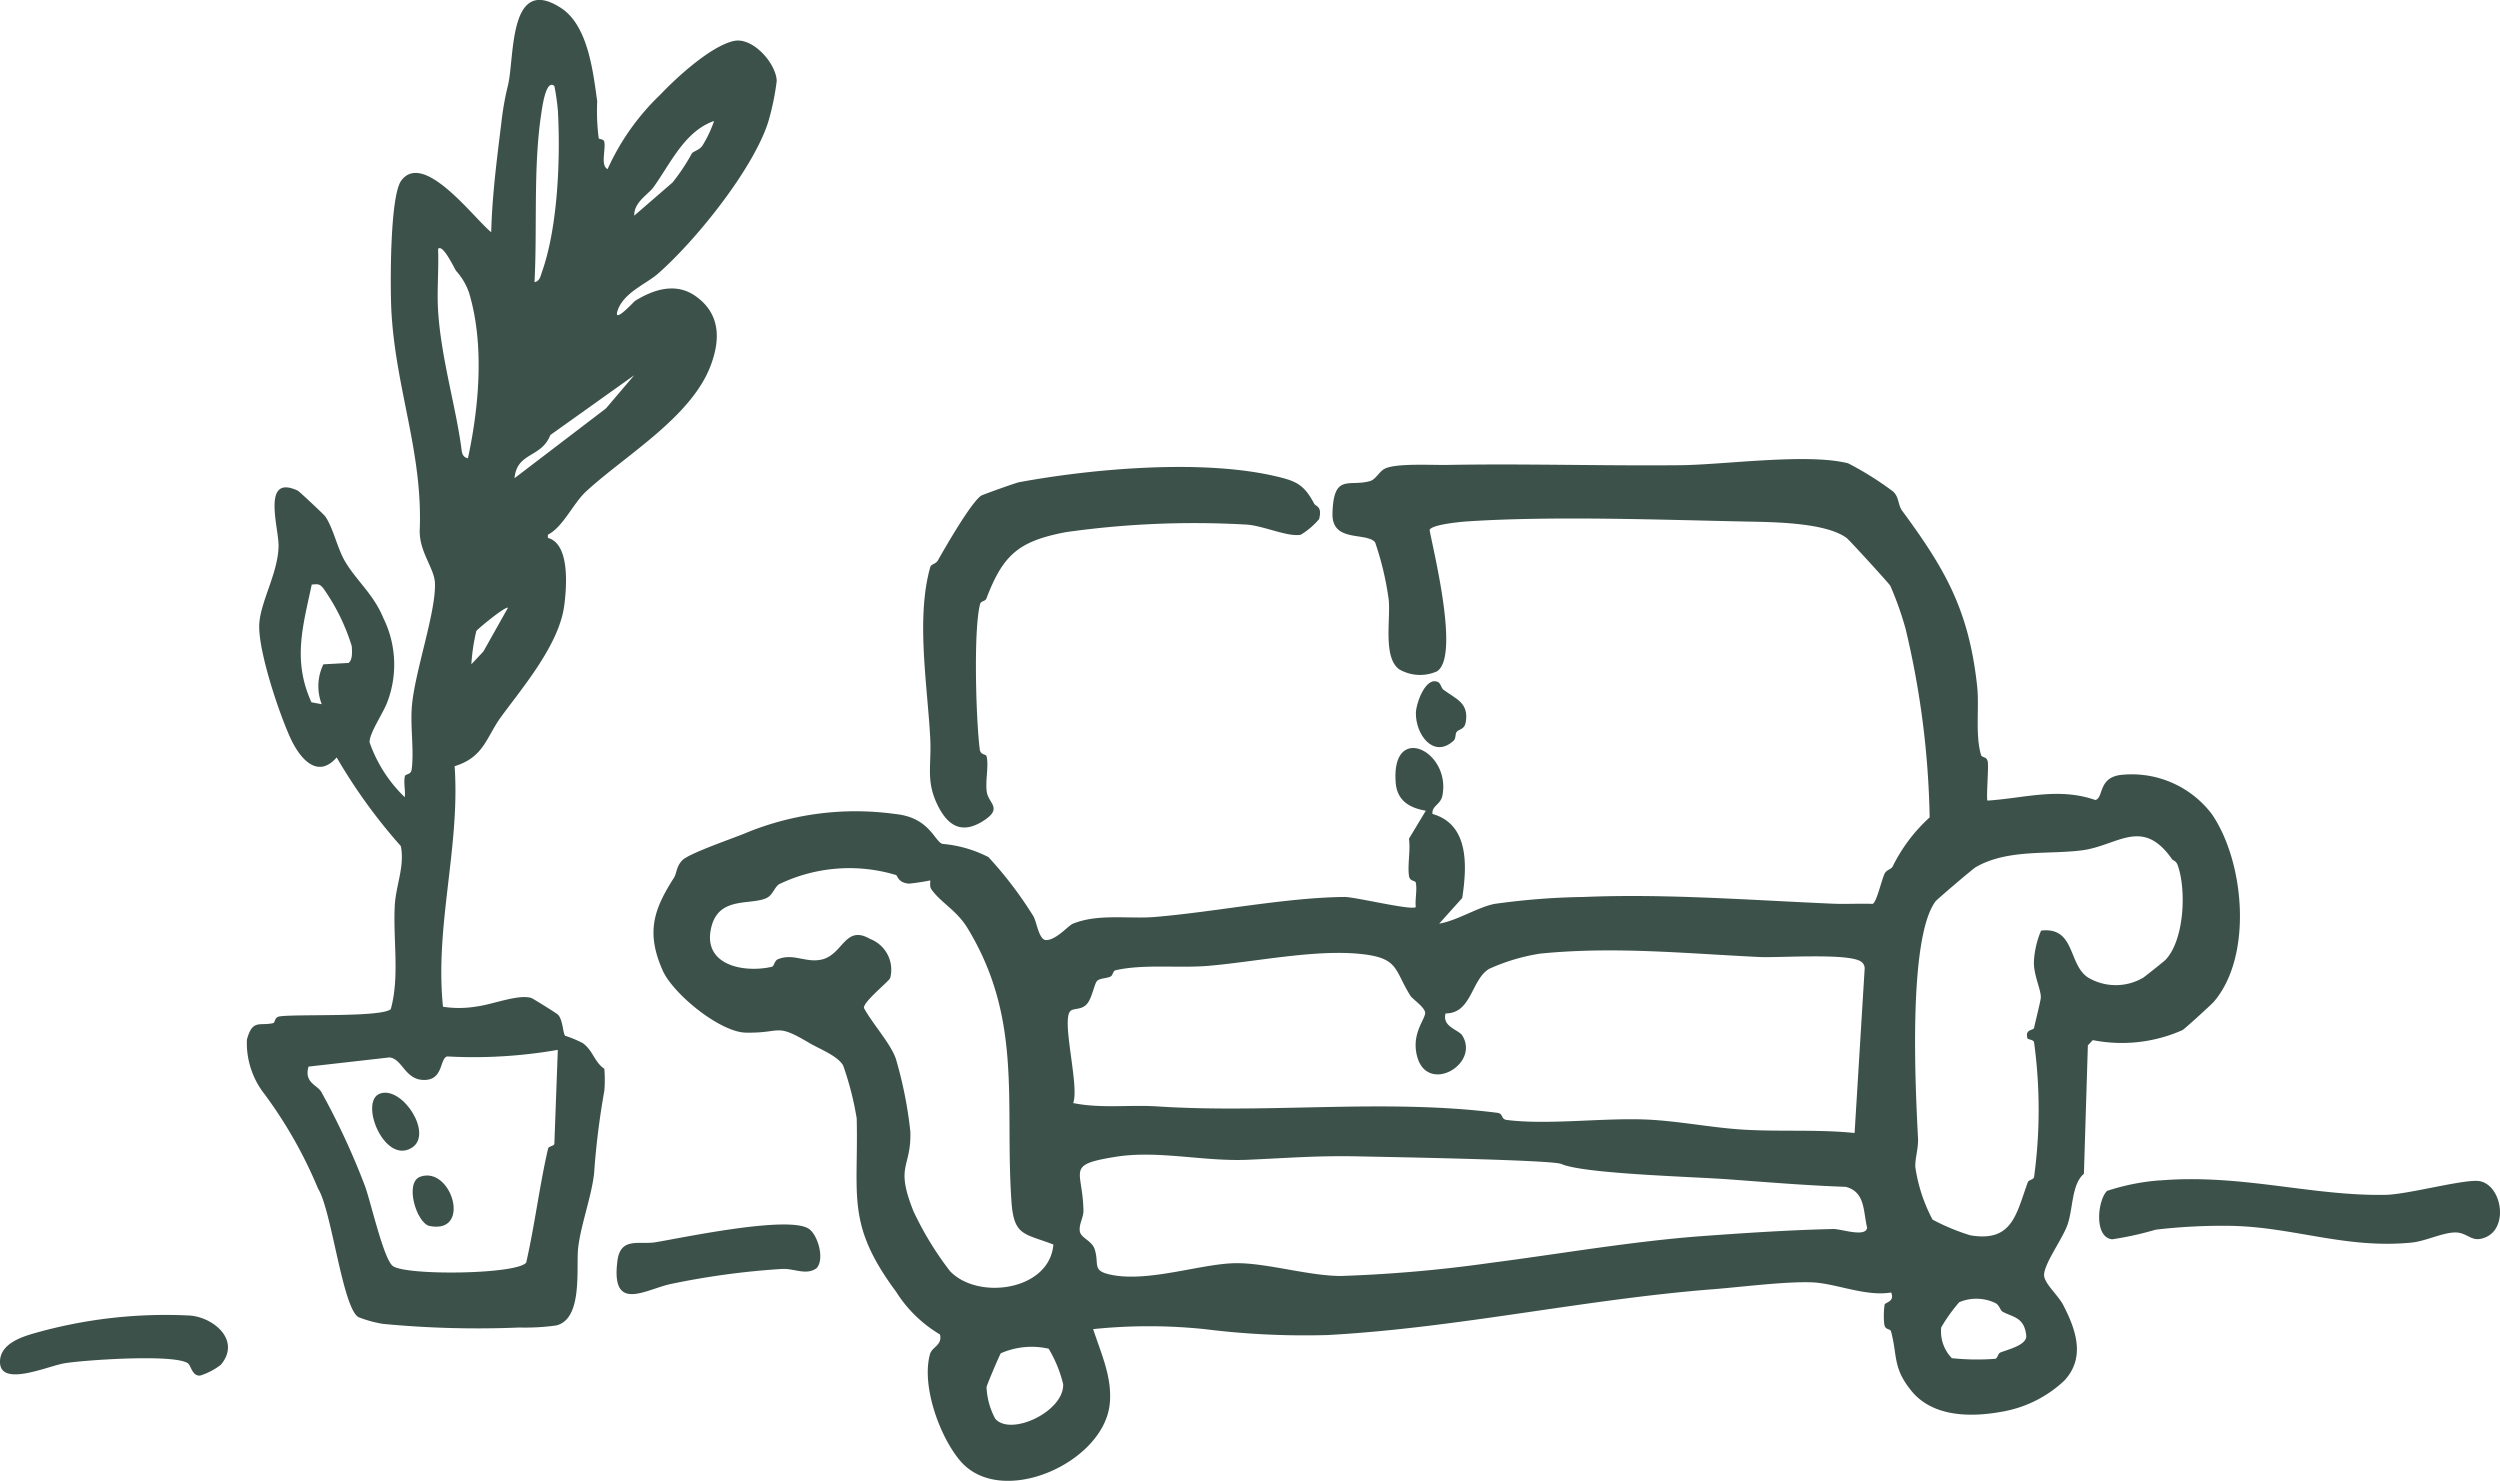 <svg id="Group_2174" data-name="Group 2174" xmlns="http://www.w3.org/2000/svg" xmlns:xlink="http://www.w3.org/1999/xlink" viewBox="0 0 166 98.325"><defs><clipPath id="clip-path"><rect width="166" height="98.325" fill="#3c514a"/></clipPath></defs><g clip-path="url(#clip-path)"><path d="M265.516,131.682c2.825,3.841,4.435,6.551,4.989,11.672.149,1.38-.138,3.232.258,4.559.06.2.4.073.449.474.058.441-.117,2.457-.019,2.554,2.457-.161,4.71-.894,7.157-.039.577-.132.147-1.566,1.837-1.68a6.675,6.675,0,0,1,5.9,2.615c2.17,3.156,2.738,9.42.132,12.461-.154.18-1.96,1.829-2.089,1.885a9.921,9.921,0,0,1-5.95.662l-.325.349-.262,8.527c-.817.69-.714,2.287-1.085,3.367-.32.932-1.514,2.529-1.56,3.32-.032.56.924,1.358,1.269,2.024.864,1.666,1.489,3.508.069,5.027a8.009,8.009,0,0,1-3.938,2.022c-2.13.42-4.764.45-6.228-1.368-1.234-1.532-.9-2.325-1.335-3.927-.052-.2-.39-.068-.448-.473a5.318,5.318,0,0,1,.021-1.3c.036-.169.695-.182.437-.809-1.686.282-3.662-.6-5.2-.672-1.714-.082-4.77.309-6.611.453-8.635.676-17,2.573-25.613,3.043a53.446,53.446,0,0,1-8.172-.394,35.885,35.885,0,0,0-7.392,0c.523,1.615,1.281,3.218,1.1,4.966-.4,3.941-7.251,6.97-9.945,3.76-1.365-1.625-2.571-4.99-1.987-7.071.134-.475.833-.589.66-1.3a8.648,8.648,0,0,1-2.915-2.839c-3.336-4.5-2.488-6.321-2.614-11.508a20.362,20.362,0,0,0-.9-3.513c-.363-.645-1.616-1.119-2.224-1.481-2.315-1.38-1.8-.651-4.247-.7-1.714-.037-4.826-2.568-5.521-4.147-1.111-2.525-.579-4.044.756-6.134.2-.318.138-.728.556-1.164.436-.454,3.282-1.425,4.135-1.778a19.149,19.149,0,0,1,10.006-1.294c2.3.23,2.608,1.849,3.143,1.985a8.2,8.2,0,0,1,3.045.878,25.87,25.87,0,0,1,2.976,3.912c.228.365.346,1.491.8,1.592.663.065,1.522-.952,1.805-1.07,1.664-.7,3.732-.317,5.456-.46,4-.332,8.682-1.289,12.6-1.329.7-.007,4.482.92,4.738.67-.059-.505.1-1.144,0-1.615-.041-.178-.4-.059-.454-.467-.1-.742.112-1.678,0-2.456l1.12-1.859c-1.12-.191-1.911-.693-2-1.866-.312-4.039,3.687-2.107,3.1.867-.118.6-.72.673-.657,1.215,2.469.7,2.283,3.519,1.976,5.578l-1.533,1.706c1.2-.206,2.524-1.072,3.655-1.309a47.088,47.088,0,0,1,5.958-.464c5.466-.227,11.048.213,16.551.448.869.037,1.744-.023,2.612.012.268-.064.618-1.683.818-2.039.124-.22.412-.266.507-.423a10.877,10.877,0,0,1,2.467-3.281,57.972,57.972,0,0,0-1.6-12.529,21.656,21.656,0,0,0-1.013-2.853c-.114-.182-2.723-3.042-2.9-3.171-1.4-1.038-4.933-1.055-6.633-1.09-5.728-.118-12.879-.384-18.558-.011-.495.033-2.416.219-2.5.578.316,1.656,1.992,8.432.488,9.379a2.756,2.756,0,0,1-2.5-.132c-1.09-.782-.575-3.294-.7-4.6a19.885,19.885,0,0,0-.906-3.838c-.593-.7-2.88.046-2.83-1.914.07-2.709,1.1-1.744,2.506-2.154.362-.106.6-.628.954-.812.731-.383,3.107-.239,4.159-.257,5.153-.093,10.318.07,15.473.019,2.947-.029,8.44-.813,11.147-.126a21.034,21.034,0,0,1,2.984,1.871c.4.357.323.893.6,1.276m17.921,23.134c-1.974-2.817-3.591-.9-5.97-.584-2.235.292-4.944-.1-7.054,1.114-.206.118-2.579,2.14-2.684,2.282-1.834,2.5-1.327,12.426-1.158,15.7.036.709-.2,1.334-.177,1.935a10.694,10.694,0,0,0,1.145,3.492,14.25,14.25,0,0,0,2.493,1.037c2.808.486,3.056-1.4,3.832-3.524.058-.158.37-.162.413-.332a33.1,33.1,0,0,0,0-8.962c-.042-.183-.419-.173-.441-.26-.169-.642.4-.494.443-.7.1-.457.413-1.7.443-1.96.057-.5-.475-1.493-.455-2.42a6.035,6.035,0,0,1,.478-2.072c2.365-.273,1.752,2.448,3.266,3.2a3.6,3.6,0,0,0,3.5-.064c.092-.051,1.413-1.107,1.484-1.181,1.262-1.312,1.409-4.653.819-6.3-.107-.3-.3-.291-.378-.4m-84.731,1.054a10.736,10.736,0,0,0-7.748.608c-.322.2-.425.728-.844.922-1.055.49-3.118-.123-3.649,1.87-.678,2.544,2.044,3.128,3.988,2.7.182-.04.168-.4.419-.507,1.013-.42,1.841.253,2.887.025,1.444-.315,1.554-2.348,3.231-1.372a2.182,2.182,0,0,1,1.337,2.586c-.042.2-1.815,1.6-1.743,2,.557,1.034,1.794,2.383,2.127,3.4a27.539,27.539,0,0,1,.953,4.8c.074,2.46-1.035,2.185.207,5.293a21.213,21.213,0,0,0,2.425,3.976c1.854,1.956,6.612,1.3,6.866-1.764-1.939-.75-2.625-.55-2.784-2.855-.453-6.573.771-12.1-2.924-18.165-.716-1.176-1.812-1.716-2.4-2.578-.134-.2-.043-.546-.073-.579a13.769,13.769,0,0,1-1.412.214c-.74-.065-.741-.527-.864-.58m63.657,17.14.669-10.924a.534.534,0,0,0-.224-.447c-.785-.6-5.429-.255-6.747-.317-4.9-.233-9.627-.717-14.561-.228a13.02,13.02,0,0,0-3.407,1.016c-1.191.723-1.157,2.966-2.887,2.956-.255.891.879,1.084,1.115,1.475,1.16,1.918-2.314,3.9-3,1.4-.431-1.568.606-2.55.523-2.955-.077-.378-.839-.872-.984-1.106-1.082-1.742-.749-2.5-3.311-2.763-3.046-.313-7.038.535-10.136.794-1.919.16-4.277-.135-6.128.291-.168.039-.165.337-.328.418-.262.13-.692.1-.886.283s-.34,1.182-.7,1.56-.845.246-1.063.431c-.653.552.6,5,.169,6.125,1.858.378,3.752.1,5.626.225,7.476.482,15.07-.524,22.537.422.423.054.211.423.633.476,2.722.344,6.412-.154,9.3-.027,2.094.093,4.318.544,6.4.669,2.448.148,4.947-.029,7.4.224m-19.49,2.055c-.608-.274-11.652-.464-13.307-.5-2.844-.067-4.716.1-7.488.221-2.964.131-5.964-.651-8.806-.194-3.36.541-2.16.835-2.123,3.593.006.416-.305.883-.244,1.334.065.479.8.614.993,1.221.329,1.024-.245,1.435,1.174,1.7,2.456.466,5.871-.736,8.11-.785,2.065-.045,4.891.846,7.058.848a92.435,92.435,0,0,0,9.962-.873c4.446-.571,9.385-1.437,14.116-1.782,2.835-.206,5.787-.4,8.61-.463.546-.013,2.142.575,2.26-.08-.271-1.078-.108-2.381-1.424-2.721-2.564-.09-5.122-.3-7.678-.491-2.374-.182-9.734-.365-11.211-1.031m29.272,9.787c-.115-.069-.177-.4-.436-.544a2.924,2.924,0,0,0-2.409-.061,10.738,10.738,0,0,0-1.2,1.677,2.573,2.573,0,0,0,.707,2.04,15.892,15.892,0,0,0,2.887.042c.159-.036.168-.345.331-.414.465-.2,1.795-.487,1.723-1.138-.138-1.26-.933-1.2-1.608-1.6m-66.473,2.776c-.081.092-.947,2.137-.954,2.26a4.82,4.82,0,0,0,.576,2.093c1.025,1.194,4.578-.478,4.512-2.289a8.466,8.466,0,0,0-.964-2.359,5.1,5.1,0,0,0-3.17.3" transform="translate(-139.221 -97.781)" fill="#3c514a"/><path d="M92.192,9.185c.027.058.329.052.366.211.121.511-.269,1.591.223,1.833a15.851,15.851,0,0,1,3.528-4.971c1.072-1.135,3.35-3.212,4.86-3.538,1.257-.271,2.8,1.488,2.843,2.652a17.1,17.1,0,0,1-.565,2.725c-1,3.144-4.828,7.9-7.343,10.094-.753.656-2.257,1.241-2.656,2.423-.324.96,1.086-.591,1.155-.635,1.24-.766,2.7-1.233,4-.33,1.7,1.184,1.674,2.937,1,4.683-1.319,3.407-5.68,5.928-8.25,8.3-.86.795-1.534,2.367-2.537,2.872v.213c1.48.391,1.248,3.289,1.084,4.509-.344,2.568-2.7,5.34-4.181,7.358-.986,1.346-1.143,2.7-3.095,3.291.376,5.362-1.326,10.612-.772,15.973a6.94,6.94,0,0,0,2.213-.014c1.034-.122,2.8-.84,3.657-.566.1.032,1.7,1.03,1.769,1.108.345.389.307,1.229.478,1.4a7.825,7.825,0,0,1,1.168.489c.688.5.758,1.255,1.428,1.7a8.933,8.933,0,0,1,0,1.462,51.115,51.115,0,0,0-.683,5.532c-.2,1.6-.884,3.4-1.055,4.9-.148,1.31.338,4.732-1.466,5.153a15.123,15.123,0,0,1-2.447.135,66.335,66.335,0,0,1-9.039-.24,8.034,8.034,0,0,1-1.633-.447c-1.062-.607-1.786-7.11-2.683-8.527a29.541,29.541,0,0,0-3.736-6.522,5.5,5.5,0,0,1-.992-3.373c.366-1.382.843-.9,1.728-1.1.187-.043.061-.4.469-.453,1.221-.16,6.716.076,7.357-.477.6-2.165.14-4.645.267-6.907.073-1.3.669-2.6.4-3.92a36.335,36.335,0,0,1-4.26-5.888c-1.314,1.508-2.5-.019-3.09-1.33-.79-1.744-2.073-5.645-2.054-7.39.017-1.531,1.247-3.455,1.286-5.31.025-1.183-1.161-4.818,1.27-3.686.113.053,1.749,1.6,1.821,1.7.518.731.8,2.075,1.277,2.918.736,1.308,1.913,2.207,2.579,3.822a6.992,6.992,0,0,1,.282,5.578c-.25.708-1.209,2.082-1.185,2.7a9.3,9.3,0,0,0,2.336,3.639c.054-.442-.09-.976.007-1.393.042-.178.4-.059.454-.468.162-1.24-.1-2.838.011-4.179.19-2.287,1.618-6.289,1.531-8.191-.046-1-1.067-2.077-1.009-3.541.2-5.152-1.612-9.37-1.884-14.548-.081-1.534-.107-7.6.66-8.626,1.5-2.013,4.885,2.582,5.97,3.431.059-2.413.369-4.789.662-7.174a19.257,19.257,0,0,1,.463-2.634c.43-1.864.035-7.33,3.507-5.082,1.807,1.17,2.136,4.274,2.406,6.2a13.887,13.887,0,0,0,.1,2.45M89.249,5.714c-.584-.535-.84,1.632-.878,1.879-.531,3.5-.254,7.586-.443,11.141.361-.061.405-.424.505-.706,1.034-2.922,1.227-7.444,1.049-10.669a15.726,15.726,0,0,0-.233-1.644m9.121,4.479c.112-.154.5-.225.7-.509a8.125,8.125,0,0,0,.782-1.651c-1.947.671-2.886,2.811-4.014,4.384-.366.51-1.314,1.005-1.286,1.9l2.541-2.2a13.024,13.024,0,0,0,1.279-1.923M82.719,17.982c-.145-.225-.886-1.81-1.194-1.454.055,1.351-.081,2.728,0,4.08.187,3.083,1.151,6.277,1.534,9.057.045.329.039.68.449.765.738-3.418,1.106-7.58.073-10.993a4.218,4.218,0,0,0-.862-1.455M94.55,24.915l-5.568,3.968c-.6,1.54-2.221,1.123-2.38,2.869l6.071-4.633ZM73.8,46.759a3.322,3.322,0,0,1,.11-2.648l1.668-.091c.285-.207.237-.784.216-1.116a13.457,13.457,0,0,0-1.9-3.854c-.254-.314-.388-.256-.757-.236-.6,2.82-1.275,5.04-.022,7.817Zm12.364-6.4c-.146-.139-2.039,1.427-2.1,1.543a13,13,0,0,0-.329,2.207l.8-.852Zm3.312,29.351a32.36,32.36,0,0,1-7.349.437c-.511.139-.227,1.62-1.6,1.561-1.214-.053-1.375-1.4-2.229-1.495l-5.373.609c-.312,1.054.566,1.218.839,1.669a48.4,48.4,0,0,1,2.889,6.215c.384,1,1.25,4.913,1.875,5.363.894.642,8.243.557,8.849-.235.567-2.486.879-5.079,1.45-7.559.042-.181.381-.163.419-.321Z" transform="translate(-52.437 0)" fill="#3c514a"/><path d="M283.949,132.938c.121.228.56.161.339,1.039a4.927,4.927,0,0,1-1.216,1.039c-.917.168-2.576-.654-3.748-.681a60.778,60.778,0,0,0-11.869.512c-3.116.6-4.147,1.486-5.261,4.409-.069.182-.36.164-.408.336-.465,1.679-.278,7.78-.031,9.673.053.408.412.289.454.468.156.658-.1,1.637.015,2.375s1.041,1.056-.152,1.855c-1.376.922-2.338.505-3.05-.863-.881-1.693-.462-2.715-.553-4.522-.175-3.5-.966-8.006,0-11.413.056-.2.373-.21.5-.435.508-.895,2.173-3.8,2.866-4.3.109-.078,2.319-.86,2.525-.9,4.86-.9,12.025-1.528,16.888-.432,1.458.329,2.009.533,2.7,1.833" transform="translate(-196.699 -99.51)" fill="#3c514a"/><path d="M590.665,329.619c5.394-.454,10.058,1.041,14.986.955,1.528-.026,5.363-1.1,6.285-.905,1.543.331,1.957,3.455.026,3.827-.661.128-.947-.44-1.7-.425-.845.017-1.955.582-2.887.674-4.333.425-7.814-1.024-11.912-1.111a37.781,37.781,0,0,0-5.065.252,21.312,21.312,0,0,1-2.89.639c-1.22-.115-.979-2.582-.346-3.212a14.624,14.624,0,0,1,3.5-.7" transform="translate(-447.257 -251.236)" fill="#3c514a"/><path d="M14.672,370.689a4.321,4.321,0,0,1-1.376.723c-.543.053-.606-.673-.828-.821-.92-.616-6.771-.218-8.158,0-1.117.177-4.367,1.656-4.309-.134.035-1.088,1.256-1.549,2.139-1.814a31.849,31.849,0,0,1,10.508-1.214c1.586.148,3.351,1.667,2.023,3.259" transform="translate(-0.001 -280.075)" fill="#3c514a"/><path d="M185.566,345.125c-.693.472-1.448,0-2.268.036a51.647,51.647,0,0,0-7.4,1c-1.679.362-3.987,1.942-3.536-1.547.207-1.6,1.471-1.05,2.529-1.226,1.86-.309,8.906-1.811,10.2-.878.588.425,1.052,2.027.481,2.611" transform="translate(-131.364 -260.903)" fill="#3c514a"/><path d="M397.511,190.939c.831.626,1.717.862,1.481,2.181-.087.486-.462.422-.606.63-.112.161-.019.421-.212.593-1.341,1.193-2.516-.455-2.489-1.862.012-.656.685-2.541,1.535-2.011.119.125.17.378.292.469" transform="translate(-301.67 -145.144)" fill="#3c514a"/><path d="M104.549,305.417c1.488-.476,3.542,2.736,2.062,3.622-1.838,1.1-3.515-3.157-2.062-3.622" transform="translate(-79.288 -232.814)" fill="#3c514a"/><path d="M115.826,328.585c2.07-.727,3.431,3.816.625,3.277-.875-.168-1.7-2.9-.625-3.277" transform="translate(-87.916 -250.453)" fill="#3c514a"/></g></svg>